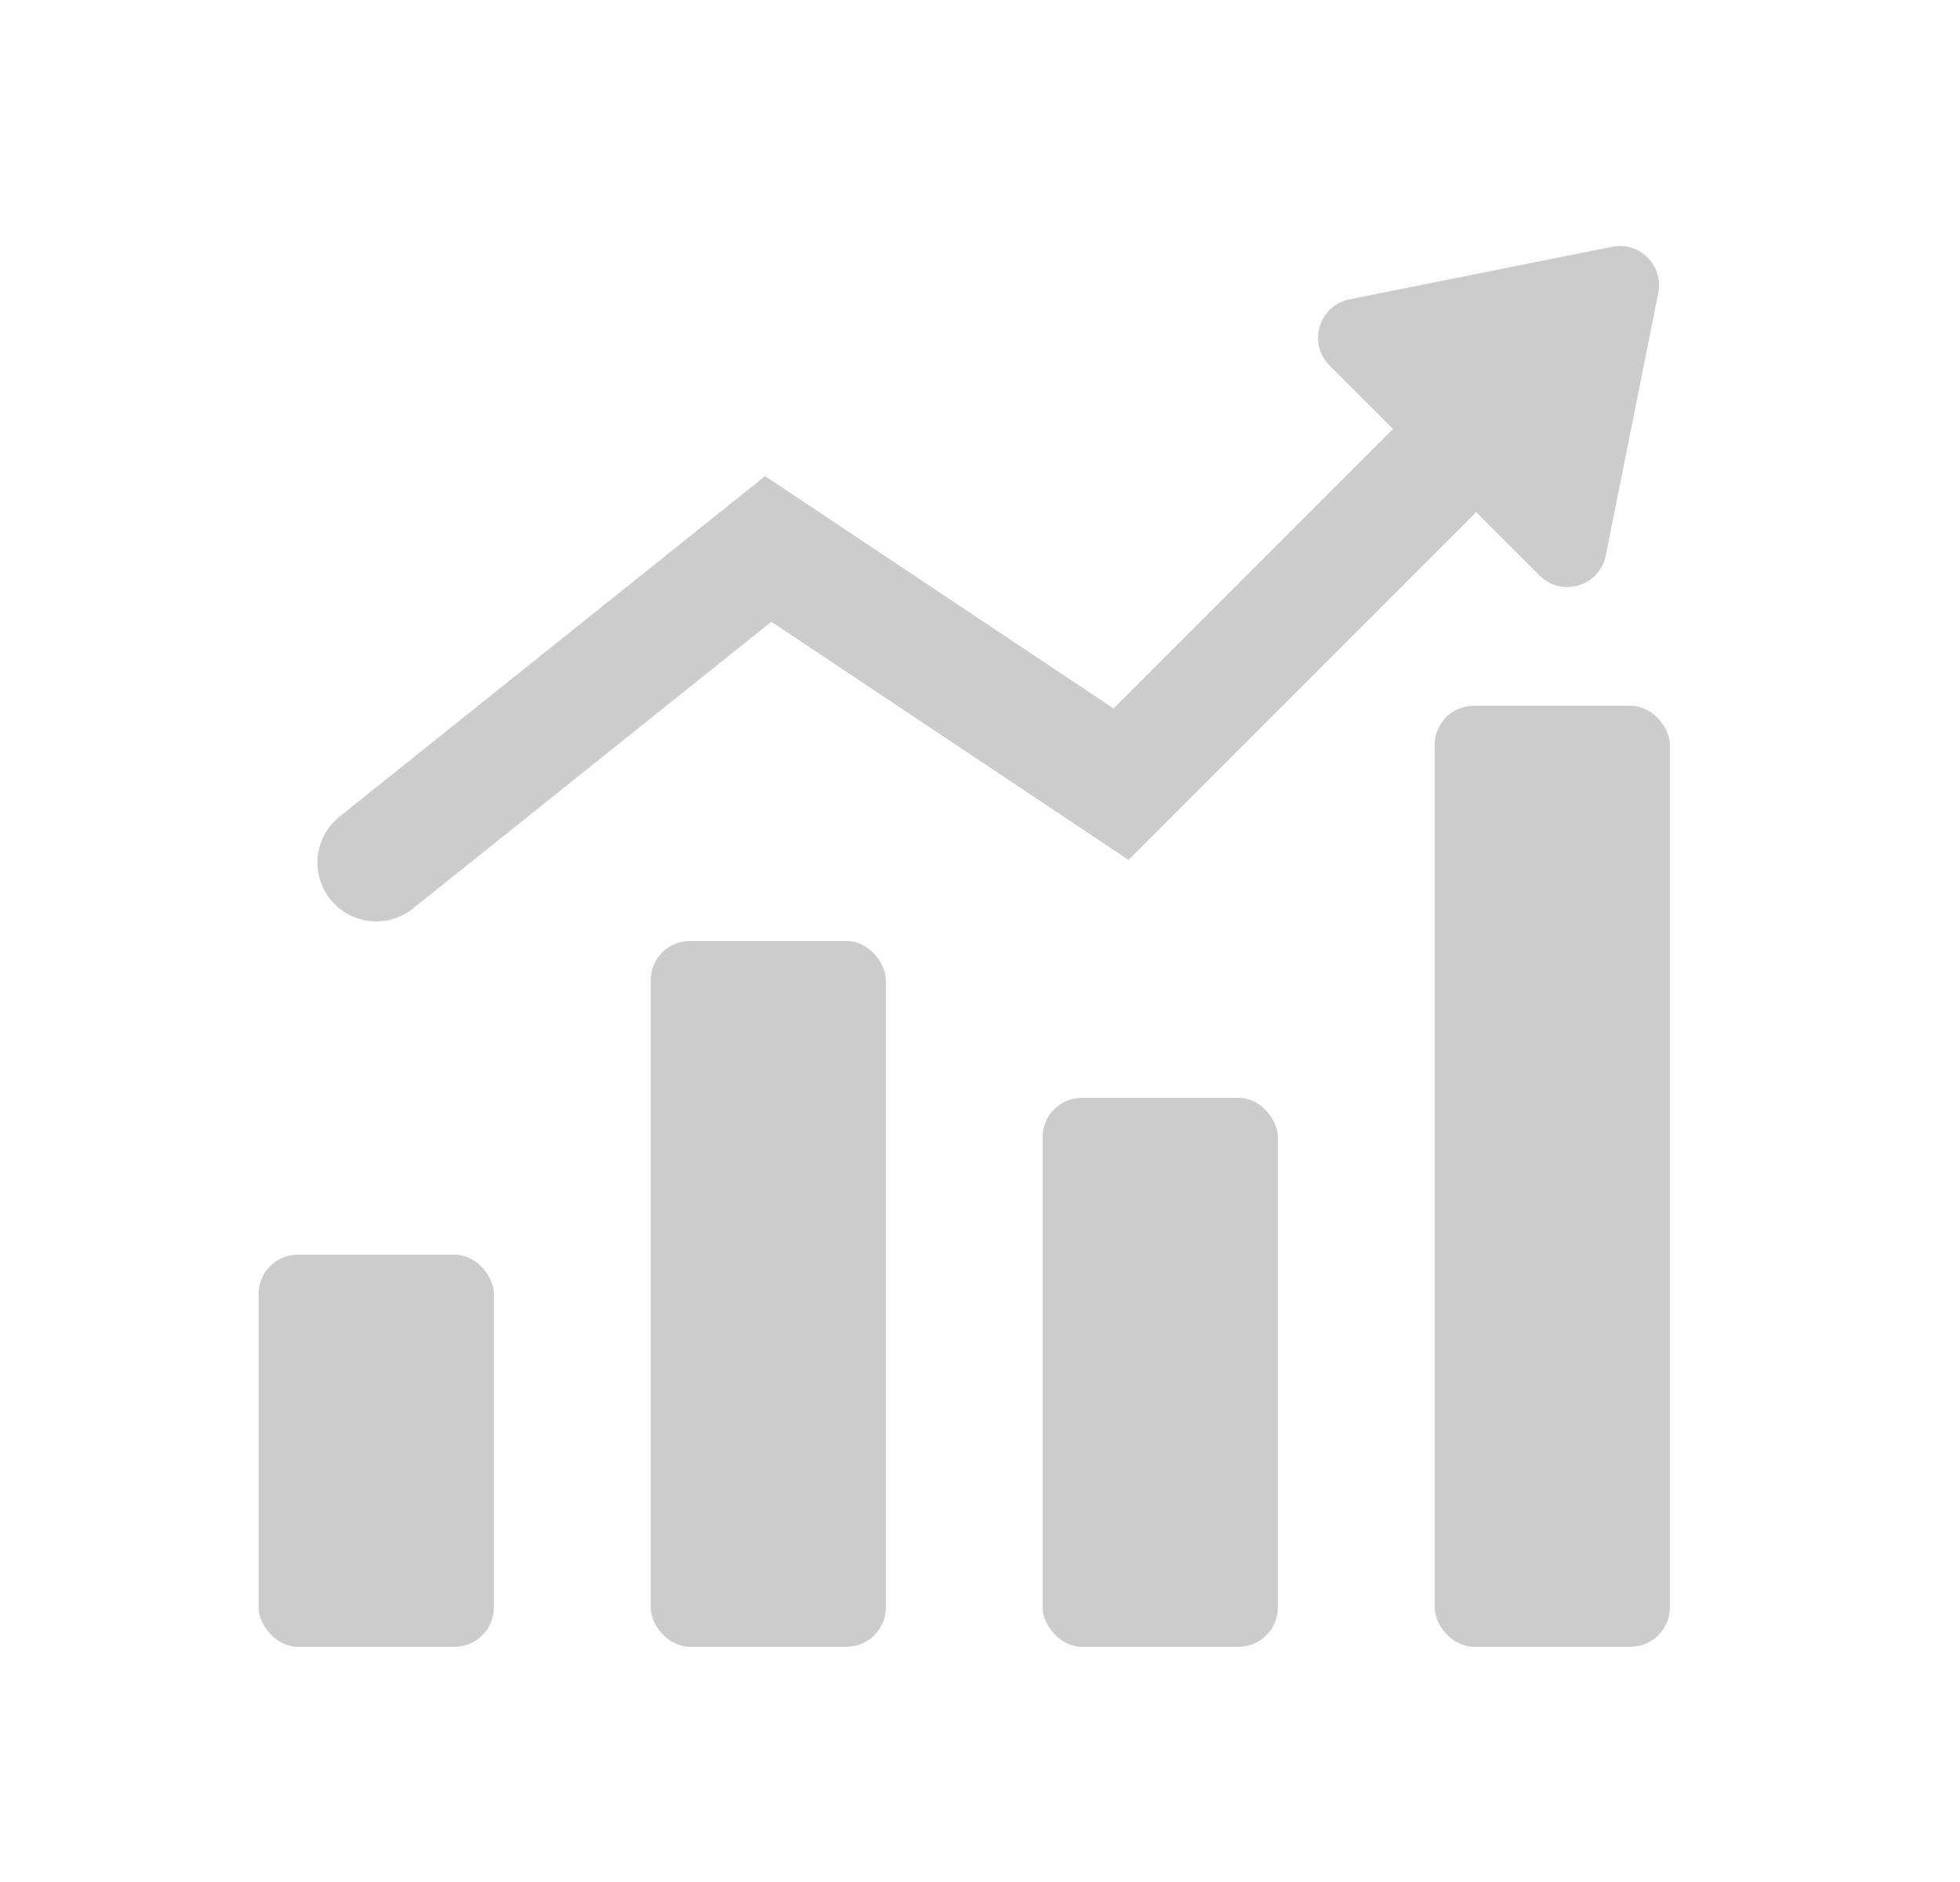 <svg width="25" height="24" viewBox="0 0 25 24" fill="none" xmlns="http://www.w3.org/2000/svg">
<g id="24x24 Material Design">
<rect id="Rectangle 1555" x="3.299" y="16" width="3" height="5" rx="0.5" fill="#CCCCCC"/>
<rect id="Rectangle 1556" x="8.299" y="12" width="3" height="9" rx="0.5" fill="#CCCCCC"/>
<rect id="Rectangle 1557" x="13.299" y="14" width="3" height="7" rx="0.5" fill="#CCCCCC"/>
<rect id="Rectangle 1558" x="18.299" y="9" width="3" height="12" rx="0.5" fill="#CCCCCC"/>
<path id="Vector 124" d="M4.799 11L9.799 7L14.299 10L20.299 4" stroke="#CCCCCC" stroke-width="1.5" stroke-linecap="round"/>
<path id="Vector 125" d="M20.563 3.147L17.215 3.817C16.823 3.895 16.677 4.378 16.959 4.661L19.638 7.339C19.921 7.622 20.404 7.475 20.482 7.084L21.152 3.735C21.222 3.386 20.913 3.077 20.563 3.147Z" fill="#CCCCCC"/>
</g>
</svg>
